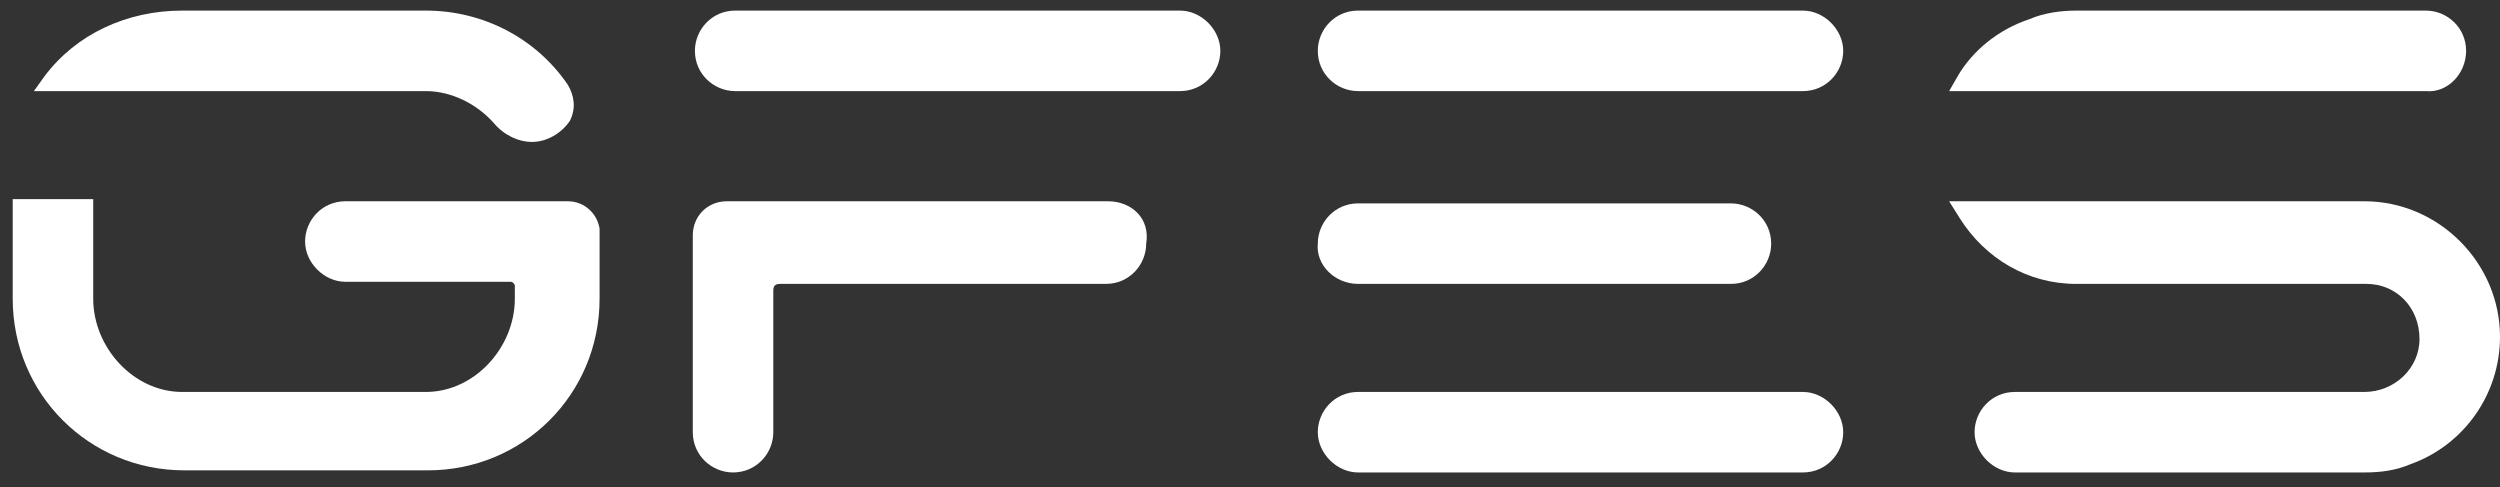 <?xml version="1.0" encoding="UTF-8"?>
<svg xmlns="http://www.w3.org/2000/svg" width="118" height="23" viewBox="0 0 118 23" fill="none">
  <rect x="0" y="0" width="118" height="23" fill="#333333" stroke="none"/>
  <g clip-path="url(#clip0_2072_13)">
    <path d="M64.1 13.4H81.7C82.8 13.4 83.6 12.5 83.6 11.5C83.6 10.4 82.7 9.6 81.7 9.6H64.1C63 9.6 62.2 10.5 62.2 11.5C62.1 12.5 63 13.4 64.1 13.4Z" fill="white"></path>
    <path d="M85.1 18.5H64.1C63 18.5 62.2 19.4 62.2 20.4C62.2 21.4 63.1 22.3 64.1 22.3H85.1C86.2 22.3 87 21.4 87 20.4C87 19.4 86.1 18.5 85.1 18.5Z" fill="white"></path>
    <path d="M85.1 0.5H64.1C63 0.5 62.2 1.4 62.2 2.4C62.2 3.5 63.1 4.3 64.1 4.3H85.1C86.2 4.3 87 3.4 87 2.4C87 1.4 86.1 0.5 85.1 0.5Z" fill="white"></path>
    <path d="M52.3 9.5H34.3C33.4 9.5 32.7 10.2 32.7 11.1V20.4C32.7 21.5 33.6 22.3 34.6 22.3C35.7 22.3 36.5 21.4 36.5 20.4V13.7C36.5 13.5 36.6 13.4 36.8 13.4H52.2C53.3 13.4 54.1 12.5 54.1 11.5C54.3 10.3 53.4 9.5 52.3 9.5Z" fill="white"></path>
    <path d="M55.7 0.5H34.7C33.6 0.5 32.8 1.4 32.8 2.4C32.8 3.5 33.7 4.3 34.7 4.3H55.7C56.8 4.3 57.6 3.4 57.6 2.4C57.6 1.4 56.7 0.5 55.7 0.5Z" fill="white"></path>
    <path d="M26.8 9.5H16.3C15.2 9.5 14.4 10.4 14.4 11.4C14.4 12.4 15.3 13.3 16.3 13.3H24.1C24.2 13.3 24.3 13.4 24.3 13.5V14.1C24.3 16.4 22.4 18.5 20.1 18.5H8.6C6.3 18.5 4.4 16.4 4.4 14.1V9.4H0.6V14.1C0.6 18.6 4.2 22.2 8.7 22.2H20.2C24.7 22.2 28.3 18.6 28.3 14.1V10.8C28.2 10.1 27.6 9.5 26.8 9.5Z" fill="white"></path>
    <path d="M23.3 5.8C23.8 6.4 24.5 6.7 25.1 6.7C25.8 6.7 26.5 6.3 26.9 5.7C27.2 5.1 27.1 4.5 26.8 4C25.3 1.8 22.8 0.5 20.1 0.5H8.6C6 0.5 3.6 1.6 2.1 3.6L1.6 4.3H20.1C21.3 4.3 22.5 4.9 23.3 5.8Z" fill="white"></path>
    <path d="M116.4 2.4C116.4 1.3 115.5 0.5 114.5 0.5H98C97.3 0.5 96.5 0.6 95.8 0.9C94.3 1.4 93.1 2.4 92.4 3.6L92 4.3H114.5C115.5 4.4 116.4 3.5 116.4 2.4Z" fill="white"></path>
    <path d="M111.6 9.5H92L92.5 10.3C93.7 12.2 95.7 13.4 98 13.4H111.7C113.1 13.4 114.2 14.5 114.2 16C114.2 17.4 113 18.5 111.6 18.5H95.1C94 18.5 93.2 19.4 93.2 20.4C93.2 21.4 94.1 22.3 95.1 22.3H111.6C112.4 22.3 113.1 22.2 113.8 21.9C116.3 21 118 18.6 118 15.9C118 12.4 115.1 9.5 111.6 9.5Z" fill="white"></path>
  </g>
  <defs>
    <clipPath id="clip0_2072_13">
      <rect width="118" height="23" fill="white"></rect>
    </clipPath>
  </defs>
</svg>

